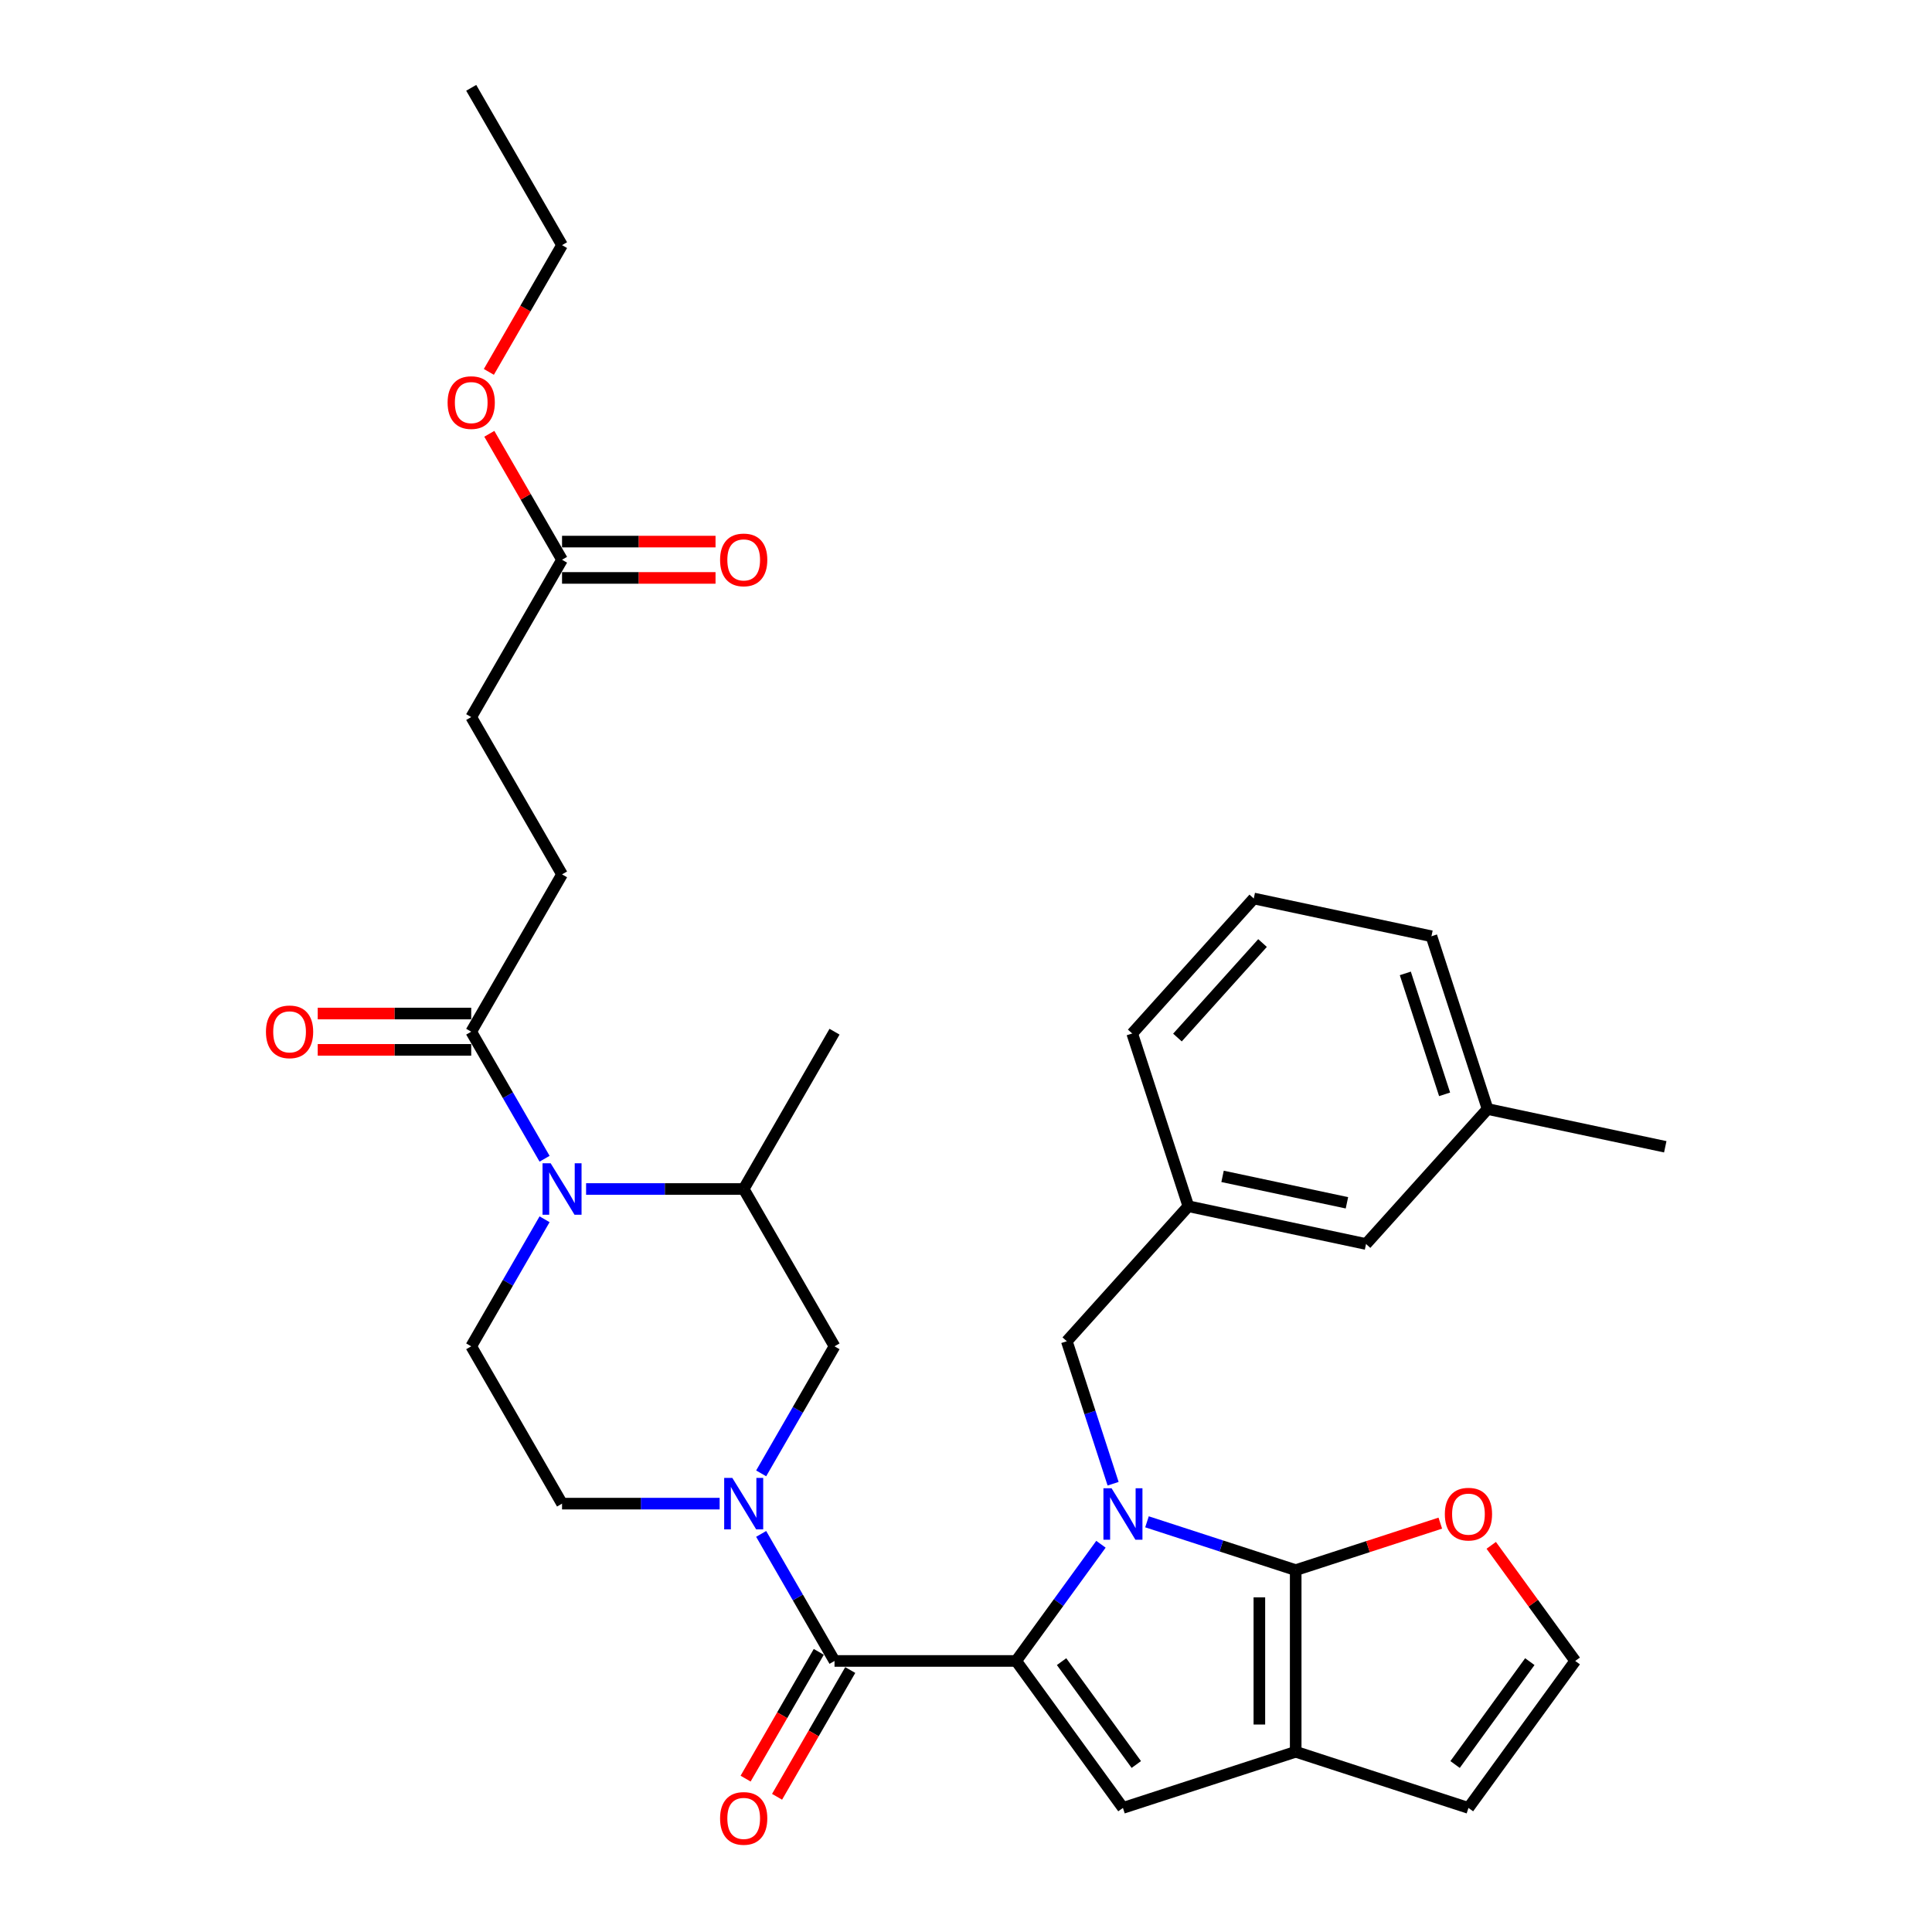 <?xml version='1.0' encoding='iso-8859-1'?>
<svg version='1.1' baseProfile='full'
              xmlns='http://www.w3.org/2000/svg'
                      xmlns:rdkit='http://www.rdkit.org/xml'
                      xmlns:xlink='http://www.w3.org/1999/xlink'
                  xml:space='preserve'
width='1000px' height='1000px' viewBox='0 0 1000 1000'>
<!-- END OF HEADER -->
<rect style='opacity:1.0;fill:#FFFFFF;stroke:none' width='1000' height='1000' x='0' y='0'> </rect>
<path class='bond-0' d='M 290.912,289.73 L 243.901,371.155' style='fill:none;fill-rule:evenodd;stroke:#000000;stroke-width:6px;stroke-linecap:butt;stroke-linejoin:miter;stroke-opacity:1' />
<path class='bond-1' d='M 290.912,299.132 L 330.636,299.132' style='fill:none;fill-rule:evenodd;stroke:#000000;stroke-width:6px;stroke-linecap:butt;stroke-linejoin:miter;stroke-opacity:1' />
<path class='bond-1' d='M 330.636,299.132 L 370.36,299.132' style='fill:none;fill-rule:evenodd;stroke:#FF0000;stroke-width:6px;stroke-linecap:butt;stroke-linejoin:miter;stroke-opacity:1' />
<path class='bond-1' d='M 290.912,280.328 L 330.636,280.328' style='fill:none;fill-rule:evenodd;stroke:#000000;stroke-width:6px;stroke-linecap:butt;stroke-linejoin:miter;stroke-opacity:1' />
<path class='bond-1' d='M 330.636,280.328 L 370.36,280.328' style='fill:none;fill-rule:evenodd;stroke:#FF0000;stroke-width:6px;stroke-linecap:butt;stroke-linejoin:miter;stroke-opacity:1' />
<path class='bond-2' d='M 290.912,289.73 L 272.092,257.131' style='fill:none;fill-rule:evenodd;stroke:#000000;stroke-width:6px;stroke-linecap:butt;stroke-linejoin:miter;stroke-opacity:1' />
<path class='bond-2' d='M 272.092,257.131 L 253.271,224.533' style='fill:none;fill-rule:evenodd;stroke:#FF0000;stroke-width:6px;stroke-linecap:butt;stroke-linejoin:miter;stroke-opacity:1' />
<path class='bond-3' d='M 303.361,615.43 L 344.147,615.43' style='fill:none;fill-rule:evenodd;stroke:#0000FF;stroke-width:6px;stroke-linecap:butt;stroke-linejoin:miter;stroke-opacity:1' />
<path class='bond-3' d='M 344.147,615.43 L 384.934,615.43' style='fill:none;fill-rule:evenodd;stroke:#000000;stroke-width:6px;stroke-linecap:butt;stroke-linejoin:miter;stroke-opacity:1' />
<path class='bond-4' d='M 281.869,599.766 L 262.885,566.885' style='fill:none;fill-rule:evenodd;stroke:#0000FF;stroke-width:6px;stroke-linecap:butt;stroke-linejoin:miter;stroke-opacity:1' />
<path class='bond-4' d='M 262.885,566.885 L 243.901,534.005' style='fill:none;fill-rule:evenodd;stroke:#000000;stroke-width:6px;stroke-linecap:butt;stroke-linejoin:miter;stroke-opacity:1' />
<path class='bond-5' d='M 281.869,631.094 L 262.885,663.974' style='fill:none;fill-rule:evenodd;stroke:#0000FF;stroke-width:6px;stroke-linecap:butt;stroke-linejoin:miter;stroke-opacity:1' />
<path class='bond-5' d='M 262.885,663.974 L 243.901,696.855' style='fill:none;fill-rule:evenodd;stroke:#000000;stroke-width:6px;stroke-linecap:butt;stroke-linejoin:miter;stroke-opacity:1' />
<path class='bond-6' d='M 243.901,524.603 L 204.177,524.603' style='fill:none;fill-rule:evenodd;stroke:#000000;stroke-width:6px;stroke-linecap:butt;stroke-linejoin:miter;stroke-opacity:1' />
<path class='bond-6' d='M 204.177,524.603 L 164.453,524.603' style='fill:none;fill-rule:evenodd;stroke:#FF0000;stroke-width:6px;stroke-linecap:butt;stroke-linejoin:miter;stroke-opacity:1' />
<path class='bond-6' d='M 243.901,543.407 L 204.177,543.407' style='fill:none;fill-rule:evenodd;stroke:#000000;stroke-width:6px;stroke-linecap:butt;stroke-linejoin:miter;stroke-opacity:1' />
<path class='bond-6' d='M 204.177,543.407 L 164.453,543.407' style='fill:none;fill-rule:evenodd;stroke:#FF0000;stroke-width:6px;stroke-linecap:butt;stroke-linejoin:miter;stroke-opacity:1' />
<path class='bond-7' d='M 243.901,534.005 L 290.912,452.58' style='fill:none;fill-rule:evenodd;stroke:#000000;stroke-width:6px;stroke-linecap:butt;stroke-linejoin:miter;stroke-opacity:1' />
<path class='bond-8' d='M 290.912,452.58 L 243.901,371.155' style='fill:none;fill-rule:evenodd;stroke:#000000;stroke-width:6px;stroke-linecap:butt;stroke-linejoin:miter;stroke-opacity:1' />
<path class='bond-9' d='M 431.945,859.705 L 412.961,826.825' style='fill:none;fill-rule:evenodd;stroke:#000000;stroke-width:6px;stroke-linecap:butt;stroke-linejoin:miter;stroke-opacity:1' />
<path class='bond-9' d='M 412.961,826.825 L 393.977,793.944' style='fill:none;fill-rule:evenodd;stroke:#0000FF;stroke-width:6px;stroke-linecap:butt;stroke-linejoin:miter;stroke-opacity:1' />
<path class='bond-10' d='M 423.802,855.004 L 404.862,887.809' style='fill:none;fill-rule:evenodd;stroke:#000000;stroke-width:6px;stroke-linecap:butt;stroke-linejoin:miter;stroke-opacity:1' />
<path class='bond-10' d='M 404.862,887.809 L 385.922,920.615' style='fill:none;fill-rule:evenodd;stroke:#FF0000;stroke-width:6px;stroke-linecap:butt;stroke-linejoin:miter;stroke-opacity:1' />
<path class='bond-10' d='M 440.087,864.406 L 421.147,897.211' style='fill:none;fill-rule:evenodd;stroke:#000000;stroke-width:6px;stroke-linecap:butt;stroke-linejoin:miter;stroke-opacity:1' />
<path class='bond-10' d='M 421.147,897.211 L 402.207,930.017' style='fill:none;fill-rule:evenodd;stroke:#FF0000;stroke-width:6px;stroke-linecap:butt;stroke-linejoin:miter;stroke-opacity:1' />
<path class='bond-11' d='M 431.945,859.705 L 525.966,859.705' style='fill:none;fill-rule:evenodd;stroke:#000000;stroke-width:6px;stroke-linecap:butt;stroke-linejoin:miter;stroke-opacity:1' />
<path class='bond-12' d='M 372.485,778.28 L 331.699,778.28' style='fill:none;fill-rule:evenodd;stroke:#0000FF;stroke-width:6px;stroke-linecap:butt;stroke-linejoin:miter;stroke-opacity:1' />
<path class='bond-12' d='M 331.699,778.28 L 290.912,778.28' style='fill:none;fill-rule:evenodd;stroke:#000000;stroke-width:6px;stroke-linecap:butt;stroke-linejoin:miter;stroke-opacity:1' />
<path class='bond-13' d='M 393.977,762.616 L 412.961,729.736' style='fill:none;fill-rule:evenodd;stroke:#0000FF;stroke-width:6px;stroke-linecap:butt;stroke-linejoin:miter;stroke-opacity:1' />
<path class='bond-13' d='M 412.961,729.736 L 431.945,696.855' style='fill:none;fill-rule:evenodd;stroke:#000000;stroke-width:6px;stroke-linecap:butt;stroke-linejoin:miter;stroke-opacity:1' />
<path class='bond-14' d='M 384.934,615.43 L 431.945,696.855' style='fill:none;fill-rule:evenodd;stroke:#000000;stroke-width:6px;stroke-linecap:butt;stroke-linejoin:miter;stroke-opacity:1' />
<path class='bond-15' d='M 384.934,615.43 L 431.945,534.005' style='fill:none;fill-rule:evenodd;stroke:#000000;stroke-width:6px;stroke-linecap:butt;stroke-linejoin:miter;stroke-opacity:1' />
<path class='bond-16' d='M 707.056,643.897 L 615.089,624.349' style='fill:none;fill-rule:evenodd;stroke:#000000;stroke-width:6px;stroke-linecap:butt;stroke-linejoin:miter;stroke-opacity:1' />
<path class='bond-16' d='M 697.171,622.571 L 632.794,608.887' style='fill:none;fill-rule:evenodd;stroke:#000000;stroke-width:6px;stroke-linecap:butt;stroke-linejoin:miter;stroke-opacity:1' />
<path class='bond-17' d='M 707.056,643.897 L 769.969,574.025' style='fill:none;fill-rule:evenodd;stroke:#000000;stroke-width:6px;stroke-linecap:butt;stroke-linejoin:miter;stroke-opacity:1' />
<path class='bond-18' d='M 670.65,906.716 L 670.65,812.694' style='fill:none;fill-rule:evenodd;stroke:#000000;stroke-width:6px;stroke-linecap:butt;stroke-linejoin:miter;stroke-opacity:1' />
<path class='bond-18' d='M 651.846,892.613 L 651.846,826.798' style='fill:none;fill-rule:evenodd;stroke:#000000;stroke-width:6px;stroke-linecap:butt;stroke-linejoin:miter;stroke-opacity:1' />
<path class='bond-19' d='M 670.65,906.716 L 581.231,935.77' style='fill:none;fill-rule:evenodd;stroke:#000000;stroke-width:6px;stroke-linecap:butt;stroke-linejoin:miter;stroke-opacity:1' />
<path class='bond-20' d='M 670.65,906.716 L 760.07,935.77' style='fill:none;fill-rule:evenodd;stroke:#000000;stroke-width:6px;stroke-linecap:butt;stroke-linejoin:miter;stroke-opacity:1' />
<path class='bond-21' d='M 670.65,812.694 L 708.074,800.535' style='fill:none;fill-rule:evenodd;stroke:#000000;stroke-width:6px;stroke-linecap:butt;stroke-linejoin:miter;stroke-opacity:1' />
<path class='bond-21' d='M 708.074,800.535 L 745.497,788.375' style='fill:none;fill-rule:evenodd;stroke:#FF0000;stroke-width:6px;stroke-linecap:butt;stroke-linejoin:miter;stroke-opacity:1' />
<path class='bond-22' d='M 670.65,812.694 L 632.165,800.19' style='fill:none;fill-rule:evenodd;stroke:#000000;stroke-width:6px;stroke-linecap:butt;stroke-linejoin:miter;stroke-opacity:1' />
<path class='bond-22' d='M 632.165,800.19 L 593.679,787.685' style='fill:none;fill-rule:evenodd;stroke:#0000FF;stroke-width:6px;stroke-linecap:butt;stroke-linejoin:miter;stroke-opacity:1' />
<path class='bond-23' d='M 569.85,799.304 L 547.908,829.505' style='fill:none;fill-rule:evenodd;stroke:#0000FF;stroke-width:6px;stroke-linecap:butt;stroke-linejoin:miter;stroke-opacity:1' />
<path class='bond-23' d='M 547.908,829.505 L 525.966,859.705' style='fill:none;fill-rule:evenodd;stroke:#000000;stroke-width:6px;stroke-linecap:butt;stroke-linejoin:miter;stroke-opacity:1' />
<path class='bond-24' d='M 576.141,767.976 L 564.159,731.098' style='fill:none;fill-rule:evenodd;stroke:#0000FF;stroke-width:6px;stroke-linecap:butt;stroke-linejoin:miter;stroke-opacity:1' />
<path class='bond-24' d='M 564.159,731.098 L 552.176,694.22' style='fill:none;fill-rule:evenodd;stroke:#000000;stroke-width:6px;stroke-linecap:butt;stroke-linejoin:miter;stroke-opacity:1' />
<path class='bond-25' d='M 525.966,859.705 L 581.231,935.77' style='fill:none;fill-rule:evenodd;stroke:#000000;stroke-width:6px;stroke-linecap:butt;stroke-linejoin:miter;stroke-opacity:1' />
<path class='bond-25' d='M 549.469,860.062 L 588.154,913.307' style='fill:none;fill-rule:evenodd;stroke:#000000;stroke-width:6px;stroke-linecap:butt;stroke-linejoin:miter;stroke-opacity:1' />
<path class='bond-26' d='M 615.089,624.349 L 552.176,694.22' style='fill:none;fill-rule:evenodd;stroke:#000000;stroke-width:6px;stroke-linecap:butt;stroke-linejoin:miter;stroke-opacity:1' />
<path class='bond-27' d='M 615.089,624.349 L 586.035,534.929' style='fill:none;fill-rule:evenodd;stroke:#000000;stroke-width:6px;stroke-linecap:butt;stroke-linejoin:miter;stroke-opacity:1' />
<path class='bond-28' d='M 769.969,574.025 L 740.914,484.605' style='fill:none;fill-rule:evenodd;stroke:#000000;stroke-width:6px;stroke-linecap:butt;stroke-linejoin:miter;stroke-opacity:1' />
<path class='bond-28' d='M 747.727,566.423 L 727.389,503.829' style='fill:none;fill-rule:evenodd;stroke:#000000;stroke-width:6px;stroke-linecap:butt;stroke-linejoin:miter;stroke-opacity:1' />
<path class='bond-29' d='M 769.969,574.025 L 861.936,593.573' style='fill:none;fill-rule:evenodd;stroke:#000000;stroke-width:6px;stroke-linecap:butt;stroke-linejoin:miter;stroke-opacity:1' />
<path class='bond-30' d='M 815.335,859.705 L 793.598,829.787' style='fill:none;fill-rule:evenodd;stroke:#000000;stroke-width:6px;stroke-linecap:butt;stroke-linejoin:miter;stroke-opacity:1' />
<path class='bond-30' d='M 793.598,829.787 L 771.861,799.868' style='fill:none;fill-rule:evenodd;stroke:#FF0000;stroke-width:6px;stroke-linecap:butt;stroke-linejoin:miter;stroke-opacity:1' />
<path class='bond-31' d='M 815.335,859.705 L 760.07,935.77' style='fill:none;fill-rule:evenodd;stroke:#000000;stroke-width:6px;stroke-linecap:butt;stroke-linejoin:miter;stroke-opacity:1' />
<path class='bond-31' d='M 791.832,860.062 L 753.147,913.307' style='fill:none;fill-rule:evenodd;stroke:#000000;stroke-width:6px;stroke-linecap:butt;stroke-linejoin:miter;stroke-opacity:1' />
<path class='bond-32' d='M 648.948,465.057 L 740.914,484.605' style='fill:none;fill-rule:evenodd;stroke:#000000;stroke-width:6px;stroke-linecap:butt;stroke-linejoin:miter;stroke-opacity:1' />
<path class='bond-33' d='M 648.948,465.057 L 586.035,534.929' style='fill:none;fill-rule:evenodd;stroke:#000000;stroke-width:6px;stroke-linecap:butt;stroke-linejoin:miter;stroke-opacity:1' />
<path class='bond-33' d='M 653.485,488.12 L 609.446,537.031' style='fill:none;fill-rule:evenodd;stroke:#000000;stroke-width:6px;stroke-linecap:butt;stroke-linejoin:miter;stroke-opacity:1' />
<path class='bond-34' d='M 243.901,696.855 L 290.912,778.28' style='fill:none;fill-rule:evenodd;stroke:#000000;stroke-width:6px;stroke-linecap:butt;stroke-linejoin:miter;stroke-opacity:1' />
<path class='bond-35' d='M 253.032,192.49 L 271.972,159.685' style='fill:none;fill-rule:evenodd;stroke:#FF0000;stroke-width:6px;stroke-linecap:butt;stroke-linejoin:miter;stroke-opacity:1' />
<path class='bond-35' d='M 271.972,159.685 L 290.912,126.88' style='fill:none;fill-rule:evenodd;stroke:#000000;stroke-width:6px;stroke-linecap:butt;stroke-linejoin:miter;stroke-opacity:1' />
<path class='bond-36' d='M 290.912,126.88 L 243.901,45.455' style='fill:none;fill-rule:evenodd;stroke:#000000;stroke-width:6px;stroke-linecap:butt;stroke-linejoin:miter;stroke-opacity:1' />
<path  class='atom-1' d='M 285.027 602.116
L 293.752 616.22
Q 294.617 617.611, 296.008 620.131
Q 297.4 622.651, 297.475 622.801
L 297.475 602.116
L 301.01 602.116
L 301.01 628.743
L 297.362 628.743
L 287.998 613.324
Q 286.907 611.519, 285.741 609.45
Q 284.613 607.382, 284.274 606.742
L 284.274 628.743
L 280.814 628.743
L 280.814 602.116
L 285.027 602.116
' fill='#0000FF'/>
<path  class='atom-3' d='M 137.657 534.08
Q 137.657 527.687, 140.816 524.114
Q 143.975 520.541, 149.88 520.541
Q 155.784 520.541, 158.944 524.114
Q 162.103 527.687, 162.103 534.08
Q 162.103 540.549, 158.906 544.234
Q 155.709 547.882, 149.88 547.882
Q 144.013 547.882, 140.816 544.234
Q 137.657 540.586, 137.657 534.08
M 149.88 544.874
Q 153.942 544.874, 156.123 542.166
Q 158.342 539.421, 158.342 534.08
Q 158.342 528.852, 156.123 526.22
Q 153.942 523.55, 149.88 523.55
Q 145.818 523.55, 143.599 526.182
Q 141.418 528.815, 141.418 534.08
Q 141.418 539.458, 143.599 542.166
Q 145.818 544.874, 149.88 544.874
' fill='#FF0000'/>
<path  class='atom-4' d='M 372.711 289.805
Q 372.711 283.411, 375.87 279.839
Q 379.029 276.266, 384.934 276.266
Q 390.838 276.266, 393.998 279.839
Q 397.157 283.411, 397.157 289.805
Q 397.157 296.274, 393.96 299.959
Q 390.763 303.607, 384.934 303.607
Q 379.067 303.607, 375.87 299.959
Q 372.711 296.311, 372.711 289.805
M 384.934 300.599
Q 388.996 300.599, 391.177 297.891
Q 393.396 295.145, 393.396 289.805
Q 393.396 284.577, 391.177 281.945
Q 388.996 279.275, 384.934 279.275
Q 380.872 279.275, 378.653 281.907
Q 376.472 284.54, 376.472 289.805
Q 376.472 295.183, 378.653 297.891
Q 380.872 300.599, 384.934 300.599
' fill='#FF0000'/>
<path  class='atom-7' d='M 379.048 764.967
L 387.773 779.07
Q 388.638 780.461, 390.03 782.981
Q 391.421 785.501, 391.497 785.651
L 391.497 764.967
L 395.032 764.967
L 395.032 791.593
L 391.384 791.593
L 382.019 776.174
Q 380.929 774.369, 379.763 772.3
Q 378.634 770.232, 378.296 769.592
L 378.296 791.593
L 374.836 791.593
L 374.836 764.967
L 379.048 764.967
' fill='#0000FF'/>
<path  class='atom-8' d='M 372.711 941.205
Q 372.711 934.812, 375.87 931.239
Q 379.029 927.666, 384.934 927.666
Q 390.838 927.666, 393.998 931.239
Q 397.157 934.812, 397.157 941.205
Q 397.157 947.674, 393.96 951.36
Q 390.763 955.008, 384.934 955.008
Q 379.067 955.008, 375.87 951.36
Q 372.711 947.712, 372.711 941.205
M 384.934 951.999
Q 388.996 951.999, 391.177 949.291
Q 393.396 946.546, 393.396 941.205
Q 393.396 935.978, 391.177 933.345
Q 388.996 930.675, 384.934 930.675
Q 380.872 930.675, 378.653 933.308
Q 376.472 935.94, 376.472 941.205
Q 376.472 946.583, 378.653 949.291
Q 380.872 951.999, 384.934 951.999
' fill='#FF0000'/>
<path  class='atom-13' d='M 575.345 770.327
L 584.07 784.43
Q 584.935 785.821, 586.327 788.341
Q 587.718 790.861, 587.793 791.011
L 587.793 770.327
L 591.329 770.327
L 591.329 796.954
L 587.681 796.954
L 578.316 781.534
Q 577.225 779.729, 576.059 777.66
Q 574.931 775.592, 574.593 774.952
L 574.593 796.954
L 571.133 796.954
L 571.133 770.327
L 575.345 770.327
' fill='#0000FF'/>
<path  class='atom-19' d='M 747.847 783.715
Q 747.847 777.322, 751.007 773.749
Q 754.166 770.176, 760.07 770.176
Q 765.975 770.176, 769.134 773.749
Q 772.293 777.322, 772.293 783.715
Q 772.293 790.184, 769.096 793.87
Q 765.9 797.518, 760.07 797.518
Q 754.203 797.518, 751.007 793.87
Q 747.847 790.222, 747.847 783.715
M 760.07 794.509
Q 764.132 794.509, 766.313 791.801
Q 768.532 789.056, 768.532 783.715
Q 768.532 778.488, 766.313 775.855
Q 764.132 773.185, 760.07 773.185
Q 756.009 773.185, 753.79 775.817
Q 751.608 778.45, 751.608 783.715
Q 751.608 789.093, 753.79 791.801
Q 756.009 794.509, 760.07 794.509
' fill='#FF0000'/>
<path  class='atom-31' d='M 231.679 208.38
Q 231.679 201.986, 234.838 198.414
Q 237.997 194.841, 243.901 194.841
Q 249.806 194.841, 252.965 198.414
Q 256.124 201.986, 256.124 208.38
Q 256.124 214.849, 252.928 218.534
Q 249.731 222.182, 243.901 222.182
Q 238.035 222.182, 234.838 218.534
Q 231.679 214.886, 231.679 208.38
M 243.901 219.174
Q 247.963 219.174, 250.145 216.466
Q 252.363 213.72, 252.363 208.38
Q 252.363 203.152, 250.145 200.52
Q 247.963 197.849, 243.901 197.849
Q 239.84 197.849, 237.621 200.482
Q 235.44 203.115, 235.44 208.38
Q 235.44 213.758, 237.621 216.466
Q 239.84 219.174, 243.901 219.174
' fill='#FF0000'/>
</svg>
